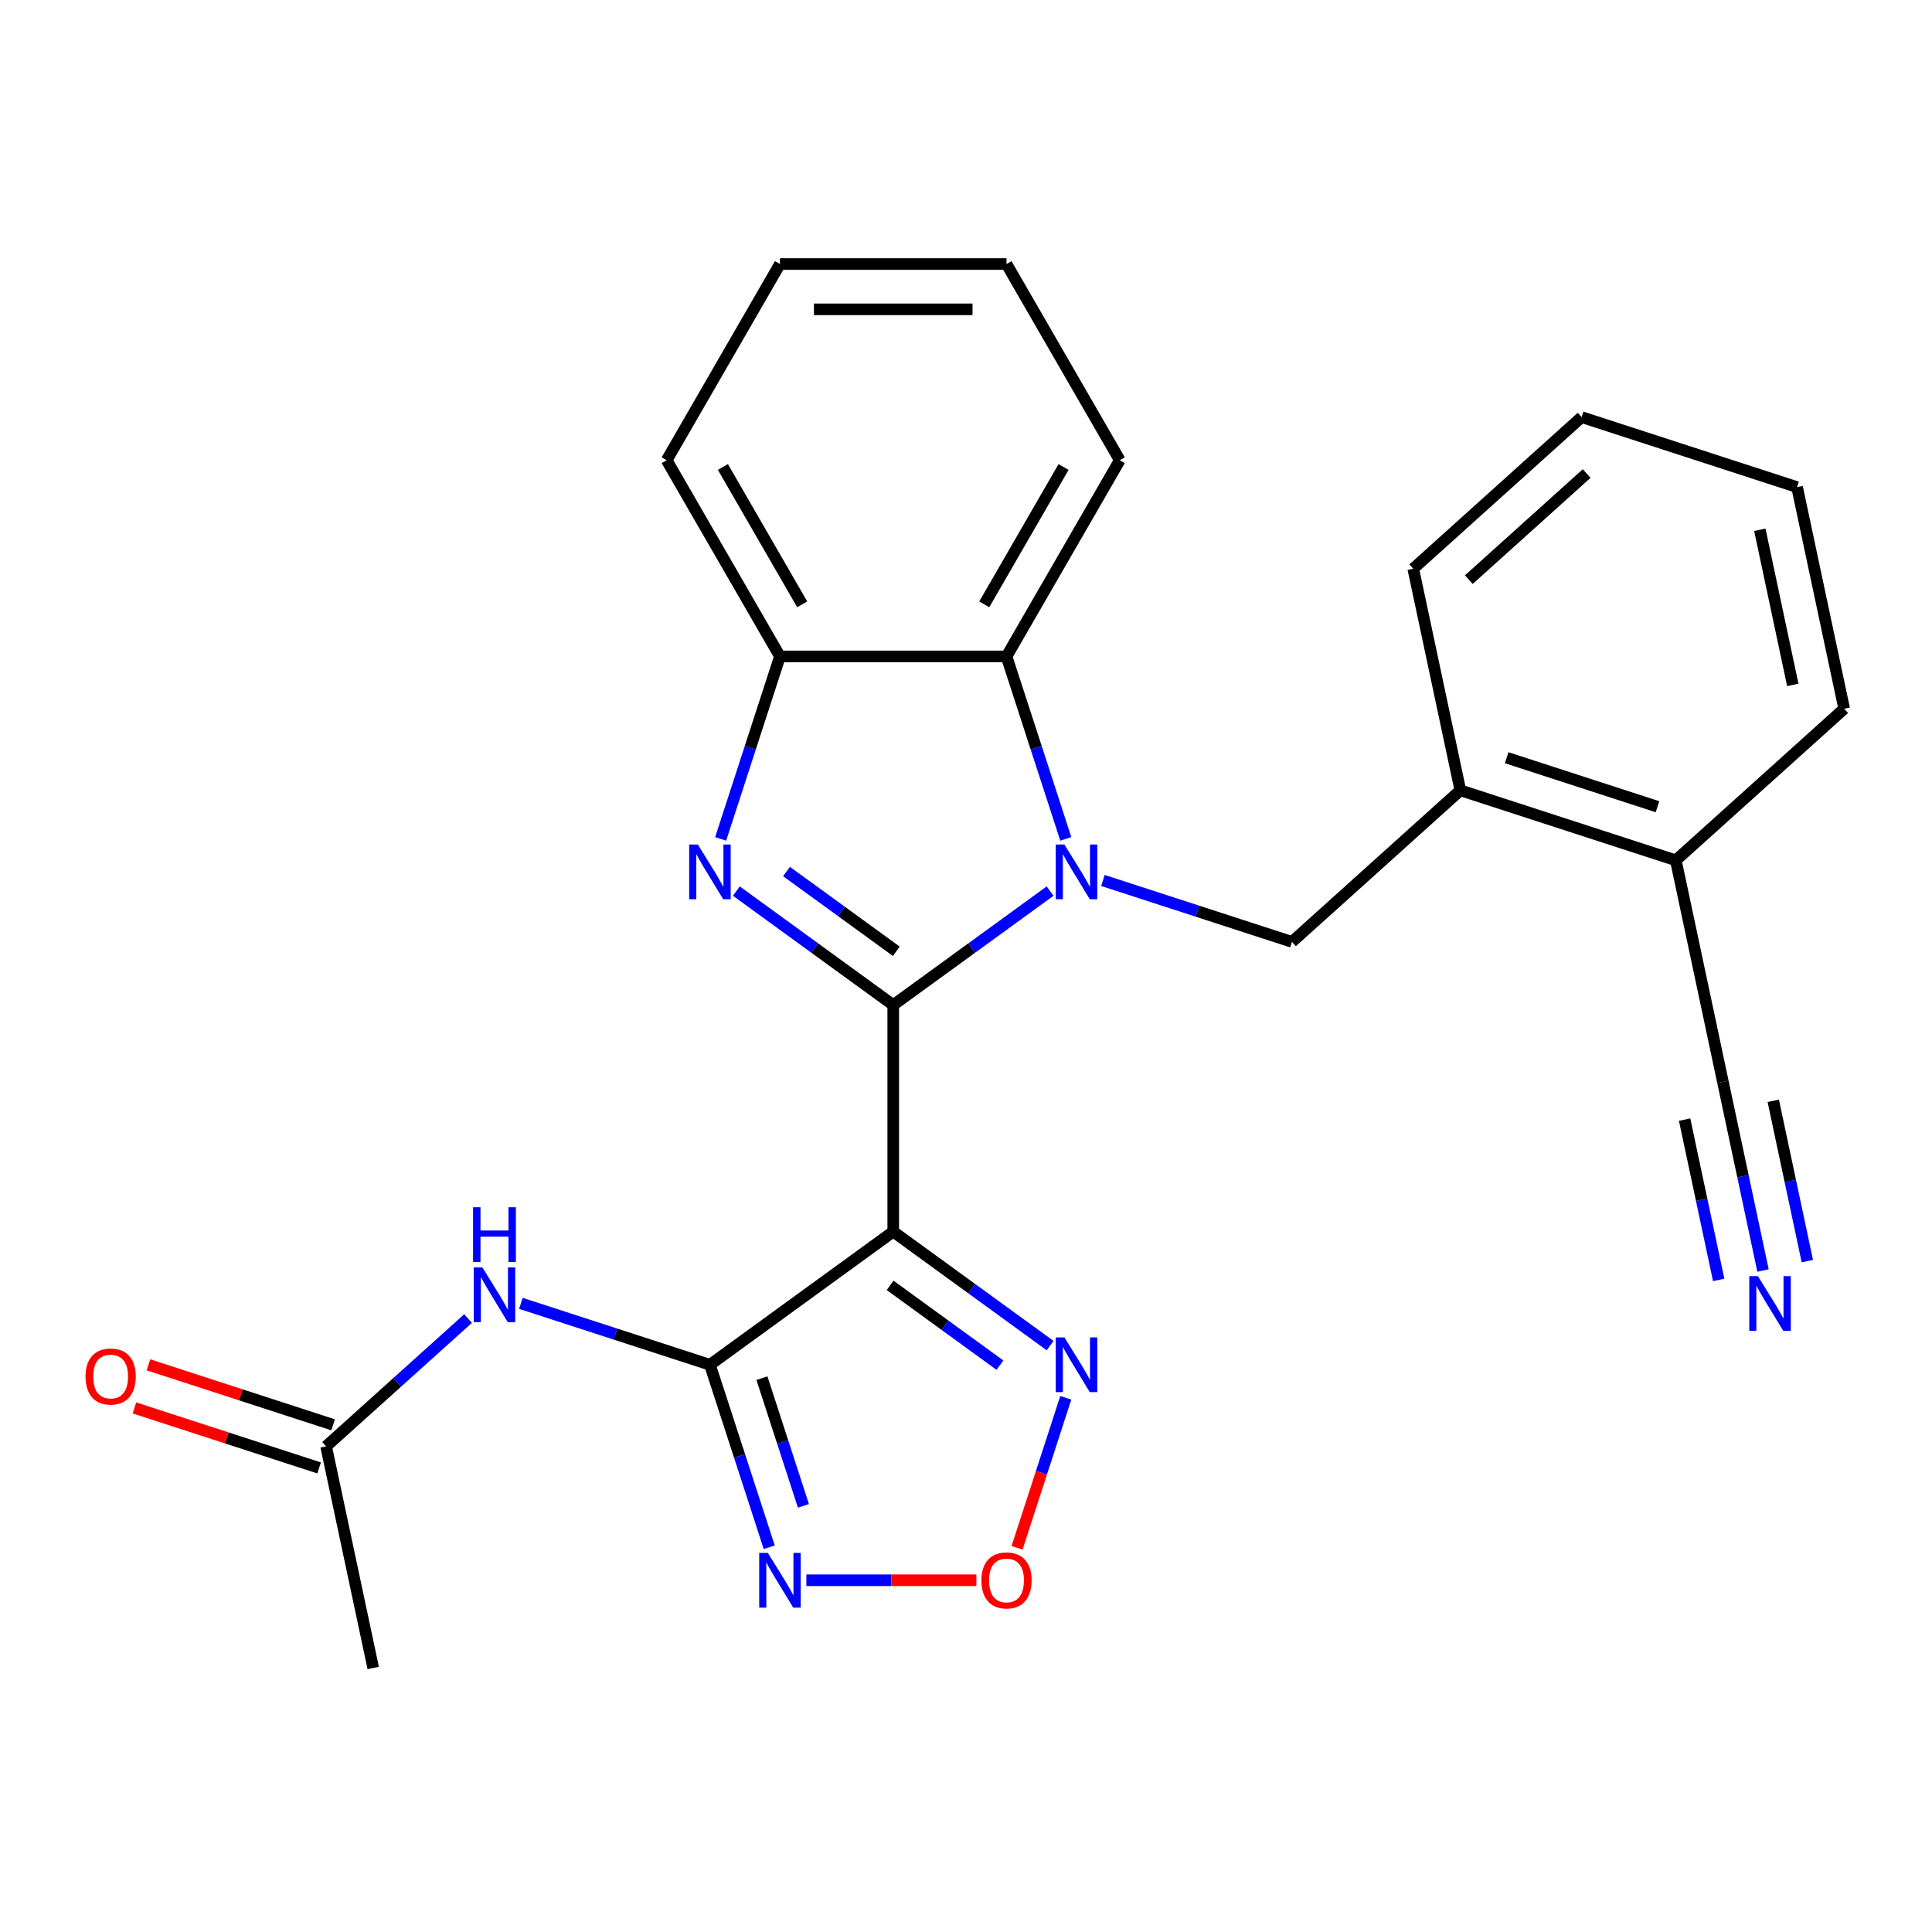 <?xml version='1.0' encoding='iso-8859-1'?>
<svg version='1.1' baseProfile='full'
              xmlns='http://www.w3.org/2000/svg'
                      xmlns:rdkit='http://www.rdkit.org/xml'
                      xmlns:xlink='http://www.w3.org/1999/xlink'
                  xml:space='preserve'
width='1000px' height='1000px' viewBox='0 0 1000 1000'>
<!-- END OF HEADER -->
<rect style='opacity:1.0;fill:#FFFFFF;stroke:none' width='1000' height='1000' x='0' y='0'> </rect>
<path class='bond-0' d='M 462.336,520.219 L 502.935,490.722' style='fill:none;fill-rule:evenodd;stroke:#000000;stroke-width:6px;stroke-linecap:butt;stroke-linejoin:miter;stroke-opacity:1' />
<path class='bond-0' d='M 502.935,490.722 L 543.533,461.226' style='fill:none;fill-rule:evenodd;stroke:#0000FF;stroke-width:6px;stroke-linecap:butt;stroke-linejoin:miter;stroke-opacity:1' />
<path class='bond-1' d='M 462.336,520.219 L 462.336,637.484' style='fill:none;fill-rule:evenodd;stroke:#000000;stroke-width:6px;stroke-linecap:butt;stroke-linejoin:miter;stroke-opacity:1' />
<path class='bond-2' d='M 462.336,520.219 L 421.737,490.722' style='fill:none;fill-rule:evenodd;stroke:#000000;stroke-width:6px;stroke-linecap:butt;stroke-linejoin:miter;stroke-opacity:1' />
<path class='bond-2' d='M 421.737,490.722 L 381.138,461.226' style='fill:none;fill-rule:evenodd;stroke:#0000FF;stroke-width:6px;stroke-linecap:butt;stroke-linejoin:miter;stroke-opacity:1' />
<path class='bond-2' d='M 463.941,492.396 L 435.522,471.749' style='fill:none;fill-rule:evenodd;stroke:#000000;stroke-width:6px;stroke-linecap:butt;stroke-linejoin:miter;stroke-opacity:1' />
<path class='bond-2' d='M 435.522,471.749 L 407.103,451.101' style='fill:none;fill-rule:evenodd;stroke:#0000FF;stroke-width:6px;stroke-linecap:butt;stroke-linejoin:miter;stroke-opacity:1' />
<path class='bond-6' d='M 551.652,434.201 L 536.31,386.984' style='fill:none;fill-rule:evenodd;stroke:#0000FF;stroke-width:6px;stroke-linecap:butt;stroke-linejoin:miter;stroke-opacity:1' />
<path class='bond-6' d='M 536.31,386.984 L 520.968,339.767' style='fill:none;fill-rule:evenodd;stroke:#000000;stroke-width:6px;stroke-linecap:butt;stroke-linejoin:miter;stroke-opacity:1' />
<path class='bond-8' d='M 570.877,455.735 L 619.804,471.632' style='fill:none;fill-rule:evenodd;stroke:#0000FF;stroke-width:6px;stroke-linecap:butt;stroke-linejoin:miter;stroke-opacity:1' />
<path class='bond-8' d='M 619.804,471.632 L 668.73,487.529' style='fill:none;fill-rule:evenodd;stroke:#000000;stroke-width:6px;stroke-linecap:butt;stroke-linejoin:miter;stroke-opacity:1' />
<path class='bond-3' d='M 462.336,637.484 L 367.466,706.411' style='fill:none;fill-rule:evenodd;stroke:#000000;stroke-width:6px;stroke-linecap:butt;stroke-linejoin:miter;stroke-opacity:1' />
<path class='bond-5' d='M 462.336,637.484 L 502.935,666.981' style='fill:none;fill-rule:evenodd;stroke:#000000;stroke-width:6px;stroke-linecap:butt;stroke-linejoin:miter;stroke-opacity:1' />
<path class='bond-5' d='M 502.935,666.981 L 543.533,696.478' style='fill:none;fill-rule:evenodd;stroke:#0000FF;stroke-width:6px;stroke-linecap:butt;stroke-linejoin:miter;stroke-opacity:1' />
<path class='bond-5' d='M 460.73,665.307 L 489.149,685.955' style='fill:none;fill-rule:evenodd;stroke:#000000;stroke-width:6px;stroke-linecap:butt;stroke-linejoin:miter;stroke-opacity:1' />
<path class='bond-5' d='M 489.149,685.955 L 517.568,706.602' style='fill:none;fill-rule:evenodd;stroke:#0000FF;stroke-width:6px;stroke-linecap:butt;stroke-linejoin:miter;stroke-opacity:1' />
<path class='bond-10' d='M 373.02,434.201 L 388.362,386.984' style='fill:none;fill-rule:evenodd;stroke:#0000FF;stroke-width:6px;stroke-linecap:butt;stroke-linejoin:miter;stroke-opacity:1' />
<path class='bond-10' d='M 388.362,386.984 L 403.703,339.767' style='fill:none;fill-rule:evenodd;stroke:#000000;stroke-width:6px;stroke-linecap:butt;stroke-linejoin:miter;stroke-opacity:1' />
<path class='bond-4' d='M 367.466,706.411 L 382.808,753.627' style='fill:none;fill-rule:evenodd;stroke:#000000;stroke-width:6px;stroke-linecap:butt;stroke-linejoin:miter;stroke-opacity:1' />
<path class='bond-4' d='M 382.808,753.627 L 398.15,800.844' style='fill:none;fill-rule:evenodd;stroke:#0000FF;stroke-width:6px;stroke-linecap:butt;stroke-linejoin:miter;stroke-opacity:1' />
<path class='bond-4' d='M 394.374,713.328 L 405.113,746.38' style='fill:none;fill-rule:evenodd;stroke:#000000;stroke-width:6px;stroke-linecap:butt;stroke-linejoin:miter;stroke-opacity:1' />
<path class='bond-4' d='M 405.113,746.38 L 415.852,779.432' style='fill:none;fill-rule:evenodd;stroke:#0000FF;stroke-width:6px;stroke-linecap:butt;stroke-linejoin:miter;stroke-opacity:1' />
<path class='bond-9' d='M 367.466,706.411 L 318.54,690.513' style='fill:none;fill-rule:evenodd;stroke:#000000;stroke-width:6px;stroke-linecap:butt;stroke-linejoin:miter;stroke-opacity:1' />
<path class='bond-9' d='M 318.54,690.513 L 269.613,674.616' style='fill:none;fill-rule:evenodd;stroke:#0000FF;stroke-width:6px;stroke-linecap:butt;stroke-linejoin:miter;stroke-opacity:1' />
<path class='bond-27' d='M 417.375,817.936 L 461.377,817.936' style='fill:none;fill-rule:evenodd;stroke:#0000FF;stroke-width:6px;stroke-linecap:butt;stroke-linejoin:miter;stroke-opacity:1' />
<path class='bond-27' d='M 461.377,817.936 L 505.378,817.936' style='fill:none;fill-rule:evenodd;stroke:#FF0000;stroke-width:6px;stroke-linecap:butt;stroke-linejoin:miter;stroke-opacity:1' />
<path class='bond-7' d='M 551.652,723.502 L 539.04,762.318' style='fill:none;fill-rule:evenodd;stroke:#0000FF;stroke-width:6px;stroke-linecap:butt;stroke-linejoin:miter;stroke-opacity:1' />
<path class='bond-7' d='M 539.04,762.318 L 526.428,801.134' style='fill:none;fill-rule:evenodd;stroke:#FF0000;stroke-width:6px;stroke-linecap:butt;stroke-linejoin:miter;stroke-opacity:1' />
<path class='bond-17' d='M 520.968,339.767 L 579.601,238.213' style='fill:none;fill-rule:evenodd;stroke:#000000;stroke-width:6px;stroke-linecap:butt;stroke-linejoin:miter;stroke-opacity:1' />
<path class='bond-17' d='M 509.452,312.808 L 550.495,241.719' style='fill:none;fill-rule:evenodd;stroke:#000000;stroke-width:6px;stroke-linecap:butt;stroke-linejoin:miter;stroke-opacity:1' />
<path class='bond-26' d='M 520.968,339.767 L 403.703,339.767' style='fill:none;fill-rule:evenodd;stroke:#000000;stroke-width:6px;stroke-linecap:butt;stroke-linejoin:miter;stroke-opacity:1' />
<path class='bond-13' d='M 668.73,487.529 L 755.875,409.064' style='fill:none;fill-rule:evenodd;stroke:#000000;stroke-width:6px;stroke-linecap:butt;stroke-linejoin:miter;stroke-opacity:1' />
<path class='bond-12' d='M 242.269,682.484 L 205.533,715.561' style='fill:none;fill-rule:evenodd;stroke:#0000FF;stroke-width:6px;stroke-linecap:butt;stroke-linejoin:miter;stroke-opacity:1' />
<path class='bond-12' d='M 205.533,715.561 L 168.796,748.639' style='fill:none;fill-rule:evenodd;stroke:#000000;stroke-width:6px;stroke-linecap:butt;stroke-linejoin:miter;stroke-opacity:1' />
<path class='bond-18' d='M 403.703,339.767 L 345.071,238.213' style='fill:none;fill-rule:evenodd;stroke:#000000;stroke-width:6px;stroke-linecap:butt;stroke-linejoin:miter;stroke-opacity:1' />
<path class='bond-18' d='M 415.219,312.808 L 374.177,241.719' style='fill:none;fill-rule:evenodd;stroke:#000000;stroke-width:6px;stroke-linecap:butt;stroke-linejoin:miter;stroke-opacity:1' />
<path class='bond-11' d='M 912.529,657.614 L 902.155,608.808' style='fill:none;fill-rule:evenodd;stroke:#0000FF;stroke-width:6px;stroke-linecap:butt;stroke-linejoin:miter;stroke-opacity:1' />
<path class='bond-11' d='M 902.155,608.808 L 891.781,560.003' style='fill:none;fill-rule:evenodd;stroke:#000000;stroke-width:6px;stroke-linecap:butt;stroke-linejoin:miter;stroke-opacity:1' />
<path class='bond-11' d='M 935.47,652.738 L 926.652,611.253' style='fill:none;fill-rule:evenodd;stroke:#0000FF;stroke-width:6px;stroke-linecap:butt;stroke-linejoin:miter;stroke-opacity:1' />
<path class='bond-11' d='M 926.652,611.253 L 917.834,569.769' style='fill:none;fill-rule:evenodd;stroke:#000000;stroke-width:6px;stroke-linecap:butt;stroke-linejoin:miter;stroke-opacity:1' />
<path class='bond-11' d='M 889.589,662.49 L 880.771,621.005' style='fill:none;fill-rule:evenodd;stroke:#0000FF;stroke-width:6px;stroke-linecap:butt;stroke-linejoin:miter;stroke-opacity:1' />
<path class='bond-11' d='M 880.771,621.005 L 871.953,579.521' style='fill:none;fill-rule:evenodd;stroke:#000000;stroke-width:6px;stroke-linecap:butt;stroke-linejoin:miter;stroke-opacity:1' />
<path class='bond-16' d='M 172.42,737.487 L 124.623,721.956' style='fill:none;fill-rule:evenodd;stroke:#000000;stroke-width:6px;stroke-linecap:butt;stroke-linejoin:miter;stroke-opacity:1' />
<path class='bond-16' d='M 124.623,721.956 L 76.826,706.426' style='fill:none;fill-rule:evenodd;stroke:#FF0000;stroke-width:6px;stroke-linecap:butt;stroke-linejoin:miter;stroke-opacity:1' />
<path class='bond-16' d='M 165.173,759.792 L 117.376,744.262' style='fill:none;fill-rule:evenodd;stroke:#000000;stroke-width:6px;stroke-linecap:butt;stroke-linejoin:miter;stroke-opacity:1' />
<path class='bond-16' d='M 117.376,744.262 L 69.579,728.731' style='fill:none;fill-rule:evenodd;stroke:#FF0000;stroke-width:6px;stroke-linecap:butt;stroke-linejoin:miter;stroke-opacity:1' />
<path class='bond-19' d='M 168.796,748.639 L 193.177,863.342' style='fill:none;fill-rule:evenodd;stroke:#000000;stroke-width:6px;stroke-linecap:butt;stroke-linejoin:miter;stroke-opacity:1' />
<path class='bond-15' d='M 755.875,409.064 L 867.401,445.301' style='fill:none;fill-rule:evenodd;stroke:#000000;stroke-width:6px;stroke-linecap:butt;stroke-linejoin:miter;stroke-opacity:1' />
<path class='bond-15' d='M 779.851,392.194 L 857.919,417.56' style='fill:none;fill-rule:evenodd;stroke:#000000;stroke-width:6px;stroke-linecap:butt;stroke-linejoin:miter;stroke-opacity:1' />
<path class='bond-20' d='M 755.875,409.064 L 731.494,294.362' style='fill:none;fill-rule:evenodd;stroke:#000000;stroke-width:6px;stroke-linecap:butt;stroke-linejoin:miter;stroke-opacity:1' />
<path class='bond-14' d='M 891.781,560.003 L 867.401,445.301' style='fill:none;fill-rule:evenodd;stroke:#000000;stroke-width:6px;stroke-linecap:butt;stroke-linejoin:miter;stroke-opacity:1' />
<path class='bond-21' d='M 867.401,445.301 L 954.545,366.835' style='fill:none;fill-rule:evenodd;stroke:#000000;stroke-width:6px;stroke-linecap:butt;stroke-linejoin:miter;stroke-opacity:1' />
<path class='bond-22' d='M 579.601,238.213 L 520.968,136.658' style='fill:none;fill-rule:evenodd;stroke:#000000;stroke-width:6px;stroke-linecap:butt;stroke-linejoin:miter;stroke-opacity:1' />
<path class='bond-23' d='M 345.071,238.213 L 403.703,136.658' style='fill:none;fill-rule:evenodd;stroke:#000000;stroke-width:6px;stroke-linecap:butt;stroke-linejoin:miter;stroke-opacity:1' />
<path class='bond-24' d='M 731.494,294.362 L 818.639,215.896' style='fill:none;fill-rule:evenodd;stroke:#000000;stroke-width:6px;stroke-linecap:butt;stroke-linejoin:miter;stroke-opacity:1' />
<path class='bond-24' d='M 760.259,300.021 L 821.261,245.095' style='fill:none;fill-rule:evenodd;stroke:#000000;stroke-width:6px;stroke-linecap:butt;stroke-linejoin:miter;stroke-opacity:1' />
<path class='bond-29' d='M 954.545,366.835 L 930.165,252.133' style='fill:none;fill-rule:evenodd;stroke:#000000;stroke-width:6px;stroke-linecap:butt;stroke-linejoin:miter;stroke-opacity:1' />
<path class='bond-29' d='M 927.948,354.506 L 910.881,274.214' style='fill:none;fill-rule:evenodd;stroke:#000000;stroke-width:6px;stroke-linecap:butt;stroke-linejoin:miter;stroke-opacity:1' />
<path class='bond-28' d='M 520.968,136.658 L 403.703,136.658' style='fill:none;fill-rule:evenodd;stroke:#000000;stroke-width:6px;stroke-linecap:butt;stroke-linejoin:miter;stroke-opacity:1' />
<path class='bond-28' d='M 503.378,160.111 L 421.293,160.111' style='fill:none;fill-rule:evenodd;stroke:#000000;stroke-width:6px;stroke-linecap:butt;stroke-linejoin:miter;stroke-opacity:1' />
<path class='bond-25' d='M 818.639,215.896 L 930.165,252.133' style='fill:none;fill-rule:evenodd;stroke:#000000;stroke-width:6px;stroke-linecap:butt;stroke-linejoin:miter;stroke-opacity:1' />
<path  class='atom-1' d='M 550.945 437.133
L 560.225 452.133
Q 561.145 453.613, 562.625 456.293
Q 564.105 458.973, 564.185 459.133
L 564.185 437.133
L 567.945 437.133
L 567.945 465.453
L 564.065 465.453
L 554.105 449.053
Q 552.945 447.133, 551.705 444.933
Q 550.505 442.733, 550.145 442.053
L 550.145 465.453
L 546.465 465.453
L 546.465 437.133
L 550.945 437.133
' fill='#0000FF'/>
<path  class='atom-3' d='M 361.206 437.133
L 370.486 452.133
Q 371.406 453.613, 372.886 456.293
Q 374.366 458.973, 374.446 459.133
L 374.446 437.133
L 378.206 437.133
L 378.206 465.453
L 374.326 465.453
L 364.366 449.053
Q 363.206 447.133, 361.966 444.933
Q 360.766 442.733, 360.406 442.053
L 360.406 465.453
L 356.726 465.453
L 356.726 437.133
L 361.206 437.133
' fill='#0000FF'/>
<path  class='atom-5' d='M 397.443 803.776
L 406.723 818.776
Q 407.643 820.256, 409.123 822.936
Q 410.603 825.616, 410.683 825.776
L 410.683 803.776
L 414.443 803.776
L 414.443 832.096
L 410.563 832.096
L 400.603 815.696
Q 399.443 813.776, 398.203 811.576
Q 397.003 809.376, 396.643 808.696
L 396.643 832.096
L 392.963 832.096
L 392.963 803.776
L 397.443 803.776
' fill='#0000FF'/>
<path  class='atom-6' d='M 550.945 692.251
L 560.225 707.251
Q 561.145 708.731, 562.625 711.411
Q 564.105 714.091, 564.185 714.251
L 564.185 692.251
L 567.945 692.251
L 567.945 720.571
L 564.065 720.571
L 554.105 704.171
Q 552.945 702.251, 551.705 700.051
Q 550.505 697.851, 550.145 697.171
L 550.145 720.571
L 546.465 720.571
L 546.465 692.251
L 550.945 692.251
' fill='#0000FF'/>
<path  class='atom-8' d='M 507.968 818.016
Q 507.968 811.216, 511.328 807.416
Q 514.688 803.616, 520.968 803.616
Q 527.248 803.616, 530.608 807.416
Q 533.968 811.216, 533.968 818.016
Q 533.968 824.896, 530.568 828.816
Q 527.168 832.696, 520.968 832.696
Q 514.728 832.696, 511.328 828.816
Q 507.968 824.936, 507.968 818.016
M 520.968 829.496
Q 525.288 829.496, 527.608 826.616
Q 529.968 823.696, 529.968 818.016
Q 529.968 812.456, 527.608 809.656
Q 525.288 806.816, 520.968 806.816
Q 516.648 806.816, 514.288 809.616
Q 511.968 812.416, 511.968 818.016
Q 511.968 823.736, 514.288 826.616
Q 516.648 829.496, 520.968 829.496
' fill='#FF0000'/>
<path  class='atom-10' d='M 249.681 656.014
L 258.961 671.014
Q 259.881 672.494, 261.361 675.174
Q 262.841 677.854, 262.921 678.014
L 262.921 656.014
L 266.681 656.014
L 266.681 684.334
L 262.801 684.334
L 252.841 667.934
Q 251.681 666.014, 250.441 663.814
Q 249.241 661.614, 248.881 660.934
L 248.881 684.334
L 245.201 684.334
L 245.201 656.014
L 249.681 656.014
' fill='#0000FF'/>
<path  class='atom-10' d='M 244.861 624.862
L 248.701 624.862
L 248.701 636.902
L 263.181 636.902
L 263.181 624.862
L 267.021 624.862
L 267.021 653.182
L 263.181 653.182
L 263.181 640.102
L 248.701 640.102
L 248.701 653.182
L 244.861 653.182
L 244.861 624.862
' fill='#0000FF'/>
<path  class='atom-12' d='M 909.902 660.545
L 919.182 675.545
Q 920.102 677.025, 921.582 679.705
Q 923.062 682.385, 923.142 682.545
L 923.142 660.545
L 926.902 660.545
L 926.902 688.865
L 923.022 688.865
L 913.062 672.465
Q 911.902 670.545, 910.662 668.345
Q 909.462 666.145, 909.102 665.465
L 909.102 688.865
L 905.422 688.865
L 905.422 660.545
L 909.902 660.545
' fill='#0000FF'/>
<path  class='atom-17' d='M 44.271 712.482
Q 44.271 705.682, 47.631 701.882
Q 50.991 698.082, 57.271 698.082
Q 63.551 698.082, 66.911 701.882
Q 70.271 705.682, 70.271 712.482
Q 70.271 719.362, 66.871 723.282
Q 63.471 727.162, 57.271 727.162
Q 51.031 727.162, 47.631 723.282
Q 44.271 719.402, 44.271 712.482
M 57.271 723.962
Q 61.591 723.962, 63.911 721.082
Q 66.271 718.162, 66.271 712.482
Q 66.271 706.922, 63.911 704.122
Q 61.591 701.282, 57.271 701.282
Q 52.951 701.282, 50.591 704.082
Q 48.271 706.882, 48.271 712.482
Q 48.271 718.202, 50.591 721.082
Q 52.951 723.962, 57.271 723.962
' fill='#FF0000'/>
</svg>
